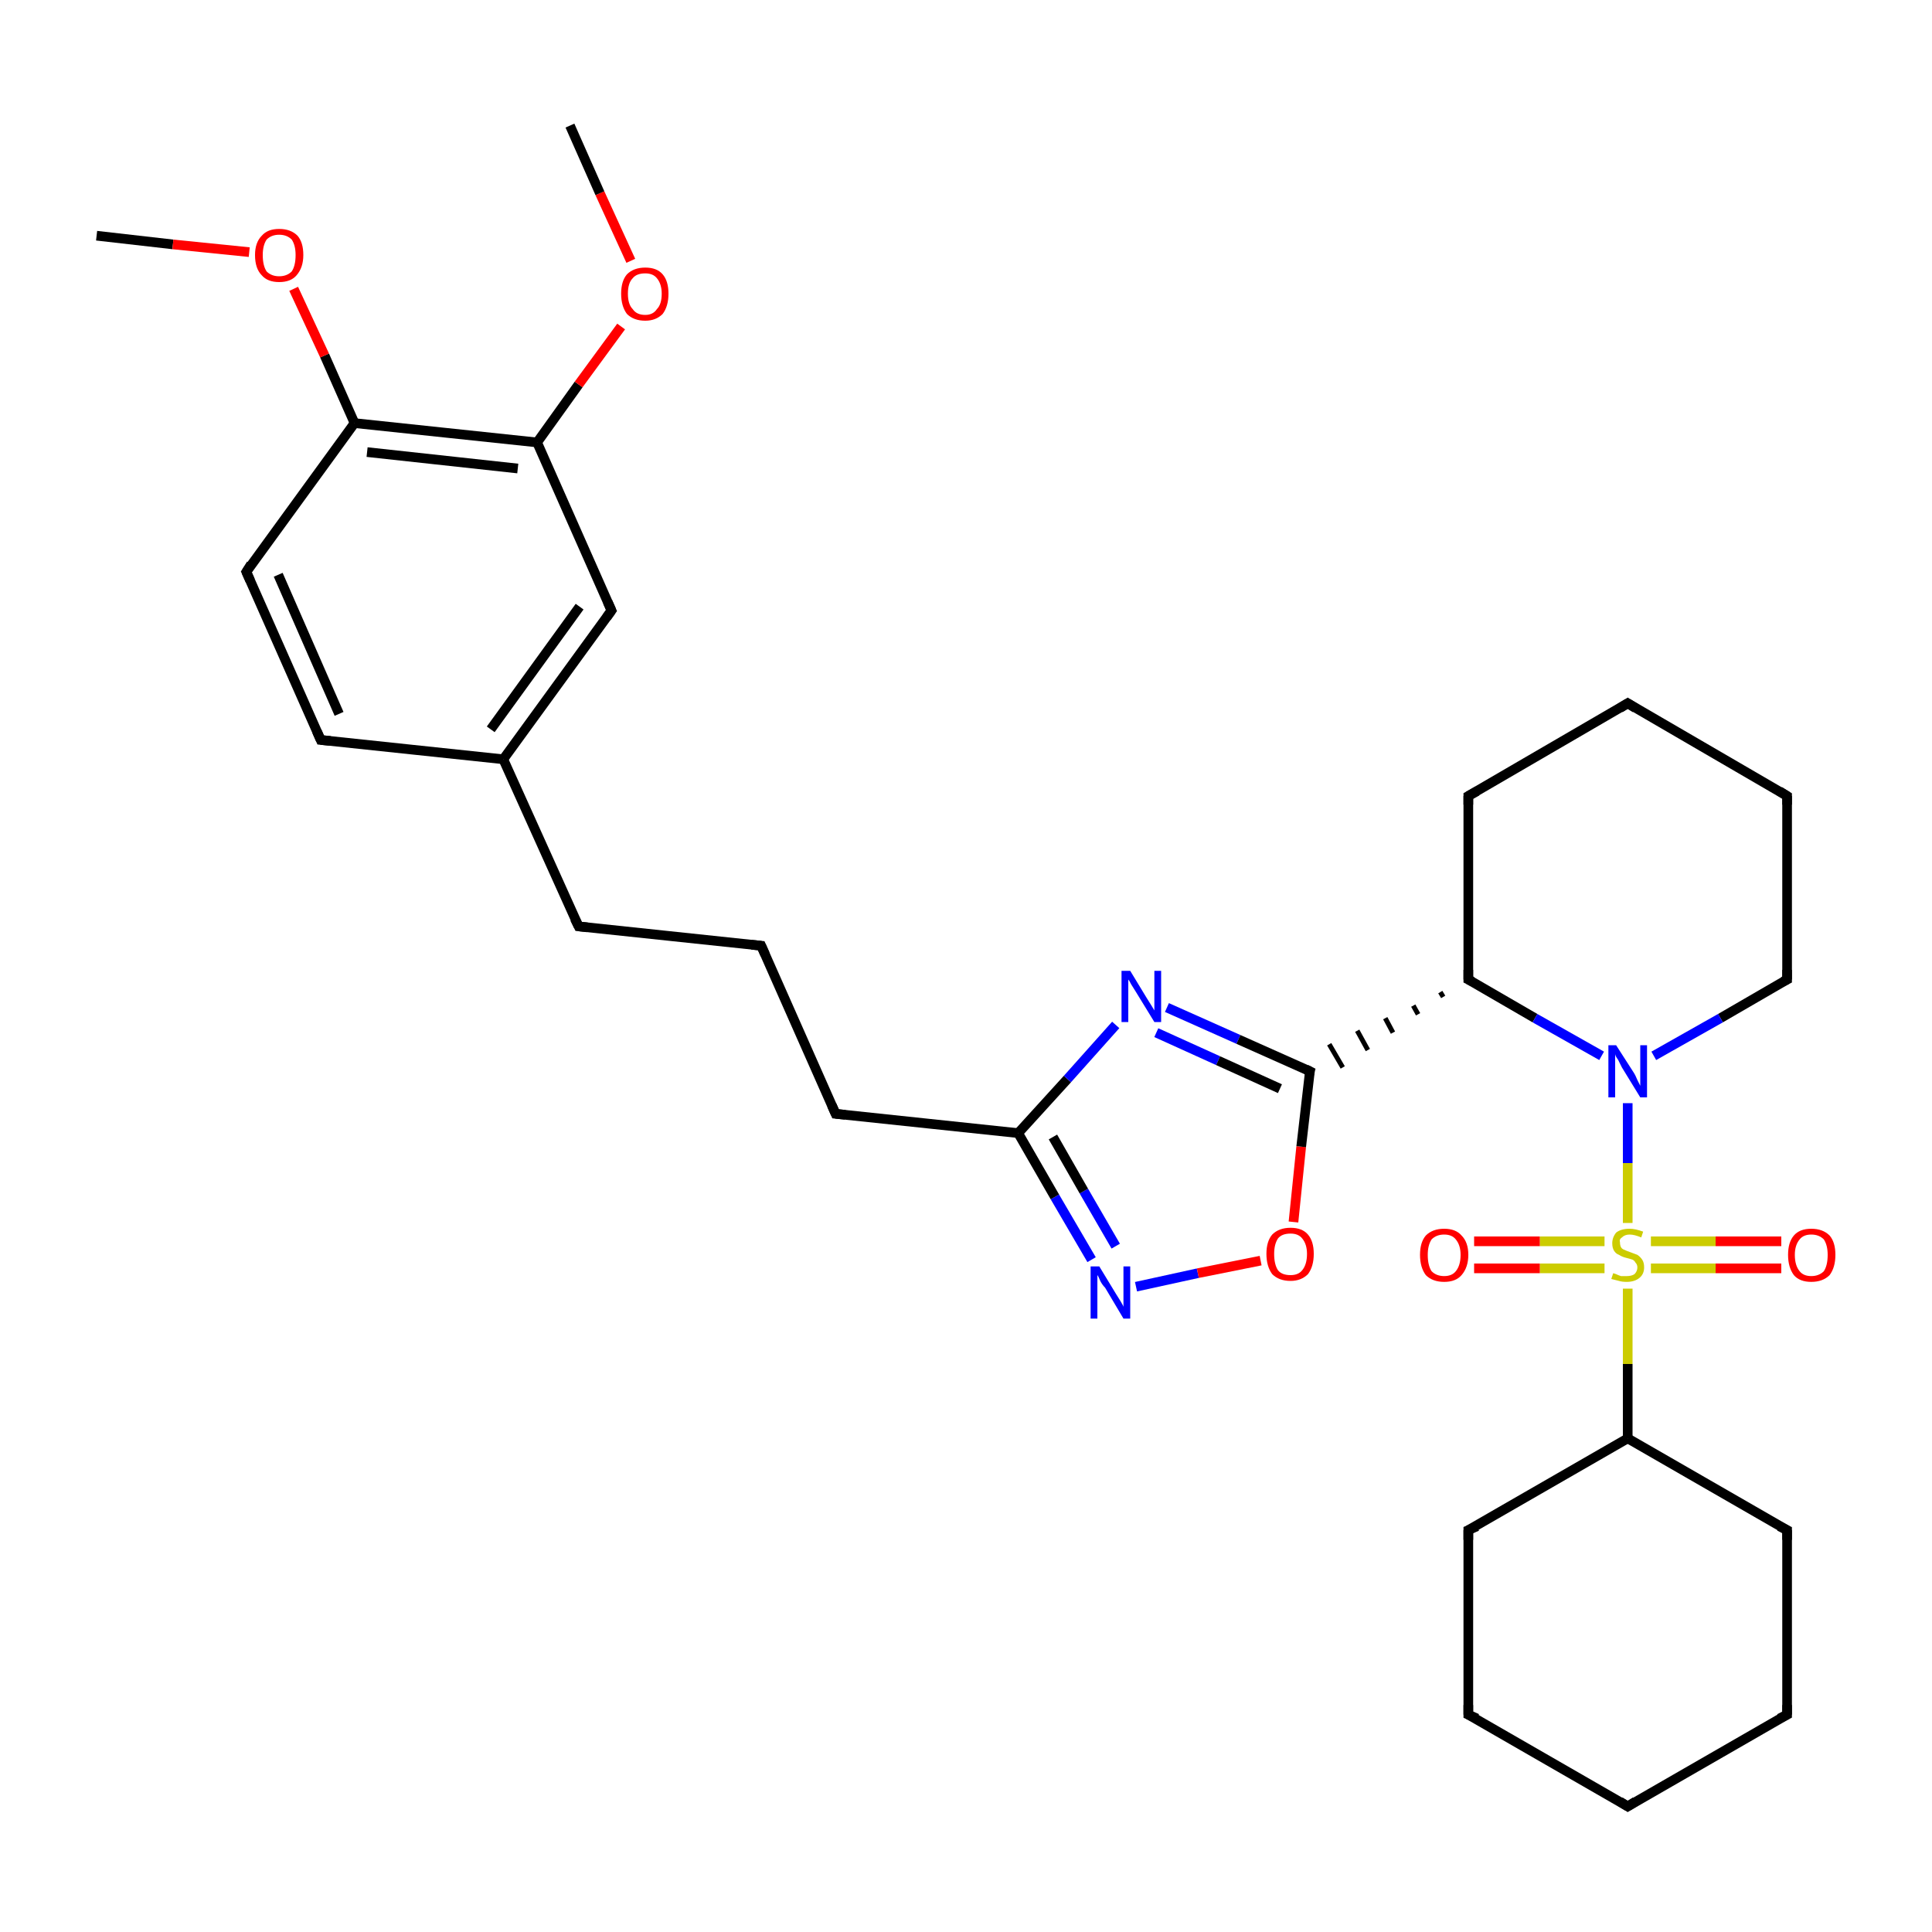 <?xml version='1.0' encoding='iso-8859-1'?>
<svg version='1.1' baseProfile='full'
              xmlns='http://www.w3.org/2000/svg'
                      xmlns:rdkit='http://www.rdkit.org/xml'
                      xmlns:xlink='http://www.w3.org/1999/xlink'
                  xml:space='preserve'
width='200px' height='200px' viewBox='0 0 200 200'>
<!-- END OF HEADER -->
<rect style='opacity:1.0;fill:#FFFFFF;stroke:none' width='200.0' height='200.0' x='0.0' y='0.0'> </rect>
<path class='bond-0 atom-7 atom-8' d='M 33.2,76.6 L 25.5,59.2' style='fill:none;fill-rule:evenodd;stroke:#000000;stroke-width:1.0px;stroke-linecap:butt;stroke-linejoin:miter;stroke-opacity:1' />
<path class='bond-0 atom-7 atom-8' d='M 35.1,73.9 L 28.8,59.5' style='fill:none;fill-rule:evenodd;stroke:#000000;stroke-width:1.0px;stroke-linecap:butt;stroke-linejoin:miter;stroke-opacity:1' />
<path class='bond-1 atom-7 atom-2' d='M 33.2,76.6 L 52.1,78.6' style='fill:none;fill-rule:evenodd;stroke:#000000;stroke-width:1.0px;stroke-linecap:butt;stroke-linejoin:miter;stroke-opacity:1' />
<path class='bond-2 atom-24 atom-22' d='M 86.5,115.3 L 105.4,117.3' style='fill:none;fill-rule:evenodd;stroke:#000000;stroke-width:1.0px;stroke-linecap:butt;stroke-linejoin:miter;stroke-opacity:1' />
<path class='bond-3 atom-24 atom-25' d='M 86.5,115.3 L 78.8,97.9' style='fill:none;fill-rule:evenodd;stroke:#000000;stroke-width:1.0px;stroke-linecap:butt;stroke-linejoin:miter;stroke-opacity:1' />
<path class='bond-4 atom-26 atom-25' d='M 59.9,95.9 L 78.8,97.9' style='fill:none;fill-rule:evenodd;stroke:#000000;stroke-width:1.0px;stroke-linecap:butt;stroke-linejoin:miter;stroke-opacity:1' />
<path class='bond-5 atom-26 atom-2' d='M 59.9,95.9 L 52.1,78.6' style='fill:none;fill-rule:evenodd;stroke:#000000;stroke-width:1.0px;stroke-linecap:butt;stroke-linejoin:miter;stroke-opacity:1' />
<path class='bond-6 atom-8 atom-9' d='M 25.5,59.2 L 36.7,43.8' style='fill:none;fill-rule:evenodd;stroke:#000000;stroke-width:1.0px;stroke-linecap:butt;stroke-linejoin:miter;stroke-opacity:1' />
<path class='bond-7 atom-4 atom-5' d='M 168.5,72.8 L 185.0,82.4' style='fill:none;fill-rule:evenodd;stroke:#000000;stroke-width:1.0px;stroke-linecap:butt;stroke-linejoin:miter;stroke-opacity:1' />
<path class='bond-8 atom-4 atom-3' d='M 168.5,72.8 L 152.0,82.4' style='fill:none;fill-rule:evenodd;stroke:#000000;stroke-width:1.0px;stroke-linecap:butt;stroke-linejoin:miter;stroke-opacity:1' />
<path class='bond-9 atom-21 atom-22' d='M 113.0,130.4 L 109.2,123.9' style='fill:none;fill-rule:evenodd;stroke:#0000FF;stroke-width:1.0px;stroke-linecap:butt;stroke-linejoin:miter;stroke-opacity:1' />
<path class='bond-9 atom-21 atom-22' d='M 109.2,123.9 L 105.4,117.3' style='fill:none;fill-rule:evenodd;stroke:#000000;stroke-width:1.0px;stroke-linecap:butt;stroke-linejoin:miter;stroke-opacity:1' />
<path class='bond-9 atom-21 atom-22' d='M 115.5,129.0 L 112.2,123.3' style='fill:none;fill-rule:evenodd;stroke:#0000FF;stroke-width:1.0px;stroke-linecap:butt;stroke-linejoin:miter;stroke-opacity:1' />
<path class='bond-9 atom-21 atom-22' d='M 112.2,123.3 L 109.0,117.7' style='fill:none;fill-rule:evenodd;stroke:#000000;stroke-width:1.0px;stroke-linecap:butt;stroke-linejoin:miter;stroke-opacity:1' />
<path class='bond-10 atom-21 atom-20' d='M 117.6,133.2 L 124.0,131.8' style='fill:none;fill-rule:evenodd;stroke:#0000FF;stroke-width:1.0px;stroke-linecap:butt;stroke-linejoin:miter;stroke-opacity:1' />
<path class='bond-10 atom-21 atom-20' d='M 124.0,131.8 L 130.5,130.5' style='fill:none;fill-rule:evenodd;stroke:#FF0000;stroke-width:1.0px;stroke-linecap:butt;stroke-linejoin:miter;stroke-opacity:1' />
<path class='bond-11 atom-22 atom-23' d='M 105.4,117.3 L 110.5,111.7' style='fill:none;fill-rule:evenodd;stroke:#000000;stroke-width:1.0px;stroke-linecap:butt;stroke-linejoin:miter;stroke-opacity:1' />
<path class='bond-11 atom-22 atom-23' d='M 110.5,111.7 L 115.5,106.1' style='fill:none;fill-rule:evenodd;stroke:#0000FF;stroke-width:1.0px;stroke-linecap:butt;stroke-linejoin:miter;stroke-opacity:1' />
<path class='bond-12 atom-5 atom-6' d='M 185.0,82.4 L 185.0,101.4' style='fill:none;fill-rule:evenodd;stroke:#000000;stroke-width:1.0px;stroke-linecap:butt;stroke-linejoin:miter;stroke-opacity:1' />
<path class='bond-13 atom-2 atom-27' d='M 52.1,78.6 L 63.3,63.2' style='fill:none;fill-rule:evenodd;stroke:#000000;stroke-width:1.0px;stroke-linecap:butt;stroke-linejoin:miter;stroke-opacity:1' />
<path class='bond-13 atom-2 atom-27' d='M 50.8,75.5 L 60.0,62.8' style='fill:none;fill-rule:evenodd;stroke:#000000;stroke-width:1.0px;stroke-linecap:butt;stroke-linejoin:miter;stroke-opacity:1' />
<path class='bond-14 atom-20 atom-1' d='M 133.9,126.5 L 134.7,118.7' style='fill:none;fill-rule:evenodd;stroke:#FF0000;stroke-width:1.0px;stroke-linecap:butt;stroke-linejoin:miter;stroke-opacity:1' />
<path class='bond-14 atom-20 atom-1' d='M 134.7,118.7 L 135.6,110.9' style='fill:none;fill-rule:evenodd;stroke:#000000;stroke-width:1.0px;stroke-linecap:butt;stroke-linejoin:miter;stroke-opacity:1' />
<path class='bond-15 atom-6 atom-19' d='M 185.0,101.4 L 178.1,105.4' style='fill:none;fill-rule:evenodd;stroke:#000000;stroke-width:1.0px;stroke-linecap:butt;stroke-linejoin:miter;stroke-opacity:1' />
<path class='bond-15 atom-6 atom-19' d='M 178.1,105.4 L 171.2,109.3' style='fill:none;fill-rule:evenodd;stroke:#0000FF;stroke-width:1.0px;stroke-linecap:butt;stroke-linejoin:miter;stroke-opacity:1' />
<path class='bond-16 atom-23 atom-1' d='M 120.8,104.3 L 128.2,107.6' style='fill:none;fill-rule:evenodd;stroke:#0000FF;stroke-width:1.0px;stroke-linecap:butt;stroke-linejoin:miter;stroke-opacity:1' />
<path class='bond-16 atom-23 atom-1' d='M 128.2,107.6 L 135.6,110.9' style='fill:none;fill-rule:evenodd;stroke:#000000;stroke-width:1.0px;stroke-linecap:butt;stroke-linejoin:miter;stroke-opacity:1' />
<path class='bond-16 atom-23 atom-1' d='M 119.7,106.9 L 126.1,109.8' style='fill:none;fill-rule:evenodd;stroke:#0000FF;stroke-width:1.0px;stroke-linecap:butt;stroke-linejoin:miter;stroke-opacity:1' />
<path class='bond-16 atom-23 atom-1' d='M 126.1,109.8 L 132.5,112.7' style='fill:none;fill-rule:evenodd;stroke:#000000;stroke-width:1.0px;stroke-linecap:butt;stroke-linejoin:miter;stroke-opacity:1' />
<path class='bond-17 atom-32 atom-31' d='M 10.0,24.4 L 17.9,25.3' style='fill:none;fill-rule:evenodd;stroke:#000000;stroke-width:1.0px;stroke-linecap:butt;stroke-linejoin:miter;stroke-opacity:1' />
<path class='bond-17 atom-32 atom-31' d='M 17.9,25.3 L 25.8,26.1' style='fill:none;fill-rule:evenodd;stroke:#FF0000;stroke-width:1.0px;stroke-linecap:butt;stroke-linejoin:miter;stroke-opacity:1' />
<path class='bond-18 atom-0 atom-1' d='M 149.1,102.7 L 149.4,103.2' style='fill:none;fill-rule:evenodd;stroke:#000000;stroke-width:0.5px;stroke-linecap:butt;stroke-linejoin:miter;stroke-opacity:1' />
<path class='bond-18 atom-0 atom-1' d='M 146.3,104.1 L 146.8,105.0' style='fill:none;fill-rule:evenodd;stroke:#000000;stroke-width:0.5px;stroke-linecap:butt;stroke-linejoin:miter;stroke-opacity:1' />
<path class='bond-18 atom-0 atom-1' d='M 143.4,105.4 L 144.2,106.9' style='fill:none;fill-rule:evenodd;stroke:#000000;stroke-width:0.5px;stroke-linecap:butt;stroke-linejoin:miter;stroke-opacity:1' />
<path class='bond-18 atom-0 atom-1' d='M 140.5,106.7 L 141.6,108.7' style='fill:none;fill-rule:evenodd;stroke:#000000;stroke-width:0.5px;stroke-linecap:butt;stroke-linejoin:miter;stroke-opacity:1' />
<path class='bond-18 atom-0 atom-1' d='M 137.6,108.1 L 139.0,110.5' style='fill:none;fill-rule:evenodd;stroke:#000000;stroke-width:0.5px;stroke-linecap:butt;stroke-linejoin:miter;stroke-opacity:1' />
<path class='bond-19 atom-9 atom-31' d='M 36.7,43.8 L 33.6,36.8' style='fill:none;fill-rule:evenodd;stroke:#000000;stroke-width:1.0px;stroke-linecap:butt;stroke-linejoin:miter;stroke-opacity:1' />
<path class='bond-19 atom-9 atom-31' d='M 33.6,36.8 L 30.4,29.9' style='fill:none;fill-rule:evenodd;stroke:#FF0000;stroke-width:1.0px;stroke-linecap:butt;stroke-linejoin:miter;stroke-opacity:1' />
<path class='bond-20 atom-9 atom-28' d='M 36.7,43.8 L 55.6,45.8' style='fill:none;fill-rule:evenodd;stroke:#000000;stroke-width:1.0px;stroke-linecap:butt;stroke-linejoin:miter;stroke-opacity:1' />
<path class='bond-20 atom-9 atom-28' d='M 38.0,46.8 L 53.6,48.5' style='fill:none;fill-rule:evenodd;stroke:#000000;stroke-width:1.0px;stroke-linecap:butt;stroke-linejoin:miter;stroke-opacity:1' />
<path class='bond-21 atom-3 atom-0' d='M 152.0,82.4 L 152.0,101.4' style='fill:none;fill-rule:evenodd;stroke:#000000;stroke-width:1.0px;stroke-linecap:butt;stroke-linejoin:miter;stroke-opacity:1' />
<path class='bond-22 atom-27 atom-28' d='M 63.3,63.2 L 55.6,45.8' style='fill:none;fill-rule:evenodd;stroke:#000000;stroke-width:1.0px;stroke-linecap:butt;stroke-linejoin:miter;stroke-opacity:1' />
<path class='bond-23 atom-0 atom-19' d='M 152.0,101.4 L 158.9,105.4' style='fill:none;fill-rule:evenodd;stroke:#000000;stroke-width:1.0px;stroke-linecap:butt;stroke-linejoin:miter;stroke-opacity:1' />
<path class='bond-23 atom-0 atom-19' d='M 158.9,105.4 L 165.8,109.3' style='fill:none;fill-rule:evenodd;stroke:#0000FF;stroke-width:1.0px;stroke-linecap:butt;stroke-linejoin:miter;stroke-opacity:1' />
<path class='bond-24 atom-19 atom-16' d='M 168.5,114.2 L 168.5,120.4' style='fill:none;fill-rule:evenodd;stroke:#0000FF;stroke-width:1.0px;stroke-linecap:butt;stroke-linejoin:miter;stroke-opacity:1' />
<path class='bond-24 atom-19 atom-16' d='M 168.5,120.4 L 168.5,126.6' style='fill:none;fill-rule:evenodd;stroke:#CCCC00;stroke-width:1.0px;stroke-linecap:butt;stroke-linejoin:miter;stroke-opacity:1' />
<path class='bond-25 atom-28 atom-29' d='M 55.6,45.8 L 59.9,39.8' style='fill:none;fill-rule:evenodd;stroke:#000000;stroke-width:1.0px;stroke-linecap:butt;stroke-linejoin:miter;stroke-opacity:1' />
<path class='bond-25 atom-28 atom-29' d='M 59.9,39.8 L 64.3,33.8' style='fill:none;fill-rule:evenodd;stroke:#FF0000;stroke-width:1.0px;stroke-linecap:butt;stroke-linejoin:miter;stroke-opacity:1' />
<path class='bond-26 atom-18 atom-14' d='M 152.0,158.4 L 152.0,177.5' style='fill:none;fill-rule:evenodd;stroke:#000000;stroke-width:1.0px;stroke-linecap:butt;stroke-linejoin:miter;stroke-opacity:1' />
<path class='bond-27 atom-18 atom-10' d='M 152.0,158.4 L 168.5,148.9' style='fill:none;fill-rule:evenodd;stroke:#000000;stroke-width:1.0px;stroke-linecap:butt;stroke-linejoin:miter;stroke-opacity:1' />
<path class='bond-28 atom-14 atom-13' d='M 152.0,177.5 L 168.5,187.0' style='fill:none;fill-rule:evenodd;stroke:#000000;stroke-width:1.0px;stroke-linecap:butt;stroke-linejoin:miter;stroke-opacity:1' />
<path class='bond-29 atom-16 atom-10' d='M 168.5,133.4 L 168.5,141.2' style='fill:none;fill-rule:evenodd;stroke:#CCCC00;stroke-width:1.0px;stroke-linecap:butt;stroke-linejoin:miter;stroke-opacity:1' />
<path class='bond-29 atom-16 atom-10' d='M 168.5,141.2 L 168.5,148.9' style='fill:none;fill-rule:evenodd;stroke:#000000;stroke-width:1.0px;stroke-linecap:butt;stroke-linejoin:miter;stroke-opacity:1' />
<path class='bond-30 atom-16 atom-17' d='M 170.9,131.3 L 177.6,131.3' style='fill:none;fill-rule:evenodd;stroke:#CCCC00;stroke-width:1.0px;stroke-linecap:butt;stroke-linejoin:miter;stroke-opacity:1' />
<path class='bond-30 atom-16 atom-17' d='M 177.6,131.3 L 184.4,131.3' style='fill:none;fill-rule:evenodd;stroke:#FF0000;stroke-width:1.0px;stroke-linecap:butt;stroke-linejoin:miter;stroke-opacity:1' />
<path class='bond-30 atom-16 atom-17' d='M 170.9,128.5 L 177.6,128.5' style='fill:none;fill-rule:evenodd;stroke:#CCCC00;stroke-width:1.0px;stroke-linecap:butt;stroke-linejoin:miter;stroke-opacity:1' />
<path class='bond-30 atom-16 atom-17' d='M 177.6,128.5 L 184.4,128.5' style='fill:none;fill-rule:evenodd;stroke:#FF0000;stroke-width:1.0px;stroke-linecap:butt;stroke-linejoin:miter;stroke-opacity:1' />
<path class='bond-31 atom-16 atom-15' d='M 166.1,128.5 L 159.4,128.5' style='fill:none;fill-rule:evenodd;stroke:#CCCC00;stroke-width:1.0px;stroke-linecap:butt;stroke-linejoin:miter;stroke-opacity:1' />
<path class='bond-31 atom-16 atom-15' d='M 159.4,128.5 L 152.6,128.5' style='fill:none;fill-rule:evenodd;stroke:#FF0000;stroke-width:1.0px;stroke-linecap:butt;stroke-linejoin:miter;stroke-opacity:1' />
<path class='bond-31 atom-16 atom-15' d='M 166.1,131.3 L 159.4,131.3' style='fill:none;fill-rule:evenodd;stroke:#CCCC00;stroke-width:1.0px;stroke-linecap:butt;stroke-linejoin:miter;stroke-opacity:1' />
<path class='bond-31 atom-16 atom-15' d='M 159.4,131.3 L 152.6,131.3' style='fill:none;fill-rule:evenodd;stroke:#FF0000;stroke-width:1.0px;stroke-linecap:butt;stroke-linejoin:miter;stroke-opacity:1' />
<path class='bond-32 atom-29 atom-30' d='M 65.3,27.0 L 62.1,20.0' style='fill:none;fill-rule:evenodd;stroke:#FF0000;stroke-width:1.0px;stroke-linecap:butt;stroke-linejoin:miter;stroke-opacity:1' />
<path class='bond-32 atom-29 atom-30' d='M 62.1,20.0 L 59.0,13.0' style='fill:none;fill-rule:evenodd;stroke:#000000;stroke-width:1.0px;stroke-linecap:butt;stroke-linejoin:miter;stroke-opacity:1' />
<path class='bond-33 atom-10 atom-11' d='M 168.5,148.9 L 185.0,158.4' style='fill:none;fill-rule:evenodd;stroke:#000000;stroke-width:1.0px;stroke-linecap:butt;stroke-linejoin:miter;stroke-opacity:1' />
<path class='bond-34 atom-13 atom-12' d='M 168.5,187.0 L 185.0,177.5' style='fill:none;fill-rule:evenodd;stroke:#000000;stroke-width:1.0px;stroke-linecap:butt;stroke-linejoin:miter;stroke-opacity:1' />
<path class='bond-35 atom-11 atom-12' d='M 185.0,158.4 L 185.0,177.5' style='fill:none;fill-rule:evenodd;stroke:#000000;stroke-width:1.0px;stroke-linecap:butt;stroke-linejoin:miter;stroke-opacity:1' />
<path d='M 152.0,100.4 L 152.0,101.4 L 152.4,101.6' style='fill:none;stroke:#000000;stroke-width:1.0px;stroke-linecap:butt;stroke-linejoin:miter;stroke-opacity:1;' />
<path d='M 135.5,111.3 L 135.6,110.9 L 135.2,110.7' style='fill:none;stroke:#000000;stroke-width:1.0px;stroke-linecap:butt;stroke-linejoin:miter;stroke-opacity:1;' />
<path d='M 152.9,81.9 L 152.0,82.4 L 152.0,83.3' style='fill:none;stroke:#000000;stroke-width:1.0px;stroke-linecap:butt;stroke-linejoin:miter;stroke-opacity:1;' />
<path d='M 169.3,73.3 L 168.5,72.8 L 167.7,73.3' style='fill:none;stroke:#000000;stroke-width:1.0px;stroke-linecap:butt;stroke-linejoin:miter;stroke-opacity:1;' />
<path d='M 184.2,81.9 L 185.0,82.4 L 185.0,83.3' style='fill:none;stroke:#000000;stroke-width:1.0px;stroke-linecap:butt;stroke-linejoin:miter;stroke-opacity:1;' />
<path d='M 185.0,100.4 L 185.0,101.4 L 184.6,101.6' style='fill:none;stroke:#000000;stroke-width:1.0px;stroke-linecap:butt;stroke-linejoin:miter;stroke-opacity:1;' />
<path d='M 32.8,75.7 L 33.2,76.6 L 34.2,76.7' style='fill:none;stroke:#000000;stroke-width:1.0px;stroke-linecap:butt;stroke-linejoin:miter;stroke-opacity:1;' />
<path d='M 25.9,60.1 L 25.5,59.2 L 26.0,58.4' style='fill:none;stroke:#000000;stroke-width:1.0px;stroke-linecap:butt;stroke-linejoin:miter;stroke-opacity:1;' />
<path d='M 184.2,158.0 L 185.0,158.4 L 185.0,159.4' style='fill:none;stroke:#000000;stroke-width:1.0px;stroke-linecap:butt;stroke-linejoin:miter;stroke-opacity:1;' />
<path d='M 184.2,177.9 L 185.0,177.5 L 185.0,176.5' style='fill:none;stroke:#000000;stroke-width:1.0px;stroke-linecap:butt;stroke-linejoin:miter;stroke-opacity:1;' />
<path d='M 167.7,186.5 L 168.5,187.0 L 169.3,186.5' style='fill:none;stroke:#000000;stroke-width:1.0px;stroke-linecap:butt;stroke-linejoin:miter;stroke-opacity:1;' />
<path d='M 152.0,176.5 L 152.0,177.5 L 152.9,177.9' style='fill:none;stroke:#000000;stroke-width:1.0px;stroke-linecap:butt;stroke-linejoin:miter;stroke-opacity:1;' />
<path d='M 152.0,159.4 L 152.0,158.4 L 152.9,158.0' style='fill:none;stroke:#000000;stroke-width:1.0px;stroke-linecap:butt;stroke-linejoin:miter;stroke-opacity:1;' />
<path d='M 87.5,115.4 L 86.5,115.3 L 86.1,114.4' style='fill:none;stroke:#000000;stroke-width:1.0px;stroke-linecap:butt;stroke-linejoin:miter;stroke-opacity:1;' />
<path d='M 79.2,98.8 L 78.8,97.9 L 77.8,97.8' style='fill:none;stroke:#000000;stroke-width:1.0px;stroke-linecap:butt;stroke-linejoin:miter;stroke-opacity:1;' />
<path d='M 60.8,96.0 L 59.9,95.9 L 59.5,95.1' style='fill:none;stroke:#000000;stroke-width:1.0px;stroke-linecap:butt;stroke-linejoin:miter;stroke-opacity:1;' />
<path d='M 62.8,63.9 L 63.3,63.2 L 62.9,62.3' style='fill:none;stroke:#000000;stroke-width:1.0px;stroke-linecap:butt;stroke-linejoin:miter;stroke-opacity:1;' />
<path class='atom-15' d='M 147.0 129.9
Q 147.0 128.6, 147.6 127.9
Q 148.3 127.2, 149.5 127.2
Q 150.7 127.2, 151.3 127.9
Q 152.0 128.6, 152.0 129.9
Q 152.0 131.2, 151.3 132.0
Q 150.7 132.7, 149.5 132.7
Q 148.3 132.7, 147.6 132.0
Q 147.0 131.2, 147.0 129.9
M 149.5 132.1
Q 150.3 132.1, 150.7 131.6
Q 151.2 131.0, 151.2 129.9
Q 151.2 128.9, 150.7 128.3
Q 150.3 127.8, 149.5 127.8
Q 148.7 127.8, 148.2 128.3
Q 147.8 128.9, 147.8 129.9
Q 147.8 131.0, 148.2 131.6
Q 148.7 132.1, 149.5 132.1
' fill='#FF0000'/>
<path class='atom-16' d='M 167.0 131.8
Q 167.0 131.8, 167.3 131.9
Q 167.5 132.0, 167.8 132.1
Q 168.1 132.1, 168.4 132.1
Q 168.9 132.1, 169.2 131.9
Q 169.5 131.6, 169.5 131.2
Q 169.5 130.9, 169.3 130.7
Q 169.2 130.5, 169.0 130.4
Q 168.7 130.3, 168.3 130.2
Q 167.9 130.1, 167.6 129.9
Q 167.3 129.8, 167.1 129.5
Q 166.9 129.2, 166.9 128.7
Q 166.9 128.1, 167.3 127.6
Q 167.8 127.2, 168.7 127.2
Q 169.3 127.2, 170.1 127.5
L 169.9 128.1
Q 169.2 127.8, 168.7 127.8
Q 168.2 127.8, 167.9 128.1
Q 167.6 128.3, 167.7 128.6
Q 167.7 128.9, 167.8 129.1
Q 167.9 129.3, 168.2 129.4
Q 168.4 129.5, 168.7 129.6
Q 169.2 129.8, 169.5 129.9
Q 169.8 130.1, 170.0 130.4
Q 170.2 130.7, 170.2 131.2
Q 170.2 131.9, 169.7 132.3
Q 169.2 132.7, 168.4 132.7
Q 167.9 132.7, 167.6 132.6
Q 167.2 132.5, 166.8 132.4
L 167.0 131.8
' fill='#CCCC00'/>
<path class='atom-17' d='M 185.1 129.9
Q 185.1 128.6, 185.7 127.9
Q 186.3 127.2, 187.5 127.2
Q 188.7 127.2, 189.4 127.9
Q 190.0 128.6, 190.0 129.9
Q 190.0 131.2, 189.4 132.0
Q 188.7 132.7, 187.5 132.7
Q 186.3 132.7, 185.7 132.0
Q 185.1 131.2, 185.1 129.9
M 187.5 132.1
Q 188.3 132.1, 188.8 131.6
Q 189.2 131.0, 189.2 129.9
Q 189.2 128.9, 188.8 128.3
Q 188.3 127.8, 187.5 127.8
Q 186.7 127.8, 186.3 128.3
Q 185.8 128.9, 185.8 129.9
Q 185.8 131.0, 186.3 131.6
Q 186.7 132.1, 187.5 132.1
' fill='#FF0000'/>
<path class='atom-19' d='M 167.3 108.2
L 169.1 111.0
Q 169.3 111.3, 169.5 111.8
Q 169.8 112.4, 169.8 112.4
L 169.8 108.2
L 170.5 108.2
L 170.5 113.6
L 169.8 113.6
L 167.9 110.5
Q 167.7 110.1, 167.5 109.7
Q 167.2 109.3, 167.2 109.1
L 167.2 113.6
L 166.5 113.6
L 166.5 108.2
L 167.3 108.2
' fill='#0000FF'/>
<path class='atom-20' d='M 131.1 129.8
Q 131.1 128.5, 131.7 127.8
Q 132.4 127.1, 133.6 127.1
Q 134.8 127.1, 135.4 127.8
Q 136.0 128.5, 136.0 129.8
Q 136.0 131.1, 135.4 131.9
Q 134.7 132.6, 133.6 132.6
Q 132.4 132.6, 131.7 131.9
Q 131.1 131.1, 131.1 129.8
M 133.6 132.0
Q 134.4 132.0, 134.8 131.5
Q 135.3 130.9, 135.3 129.8
Q 135.3 128.8, 134.8 128.2
Q 134.4 127.7, 133.6 127.7
Q 132.7 127.7, 132.3 128.2
Q 131.9 128.8, 131.9 129.8
Q 131.9 130.9, 132.3 131.5
Q 132.7 132.0, 133.6 132.0
' fill='#FF0000'/>
<path class='atom-21' d='M 113.8 131.1
L 115.5 133.9
Q 115.7 134.2, 116.0 134.7
Q 116.3 135.2, 116.3 135.3
L 116.3 131.1
L 117.0 131.1
L 117.0 136.5
L 116.3 136.5
L 114.4 133.3
Q 114.1 133.0, 113.9 132.6
Q 113.7 132.1, 113.6 132.0
L 113.6 136.5
L 112.9 136.5
L 112.9 131.1
L 113.8 131.1
' fill='#0000FF'/>
<path class='atom-23' d='M 117.0 100.5
L 118.7 103.3
Q 118.9 103.6, 119.2 104.1
Q 119.5 104.6, 119.5 104.6
L 119.5 100.5
L 120.2 100.5
L 120.2 105.8
L 119.5 105.8
L 117.6 102.7
Q 117.4 102.4, 117.1 101.9
Q 116.9 101.5, 116.8 101.4
L 116.8 105.8
L 116.1 105.8
L 116.1 100.5
L 117.0 100.5
' fill='#0000FF'/>
<path class='atom-29' d='M 64.3 30.4
Q 64.3 29.1, 64.9 28.4
Q 65.6 27.7, 66.8 27.7
Q 68.0 27.7, 68.6 28.4
Q 69.2 29.1, 69.2 30.4
Q 69.2 31.7, 68.6 32.5
Q 67.9 33.2, 66.8 33.2
Q 65.6 33.2, 64.9 32.5
Q 64.3 31.7, 64.3 30.4
M 66.8 32.6
Q 67.6 32.6, 68.0 32.0
Q 68.5 31.5, 68.5 30.4
Q 68.5 29.4, 68.0 28.8
Q 67.6 28.3, 66.8 28.3
Q 65.9 28.3, 65.5 28.8
Q 65.0 29.3, 65.0 30.4
Q 65.0 31.5, 65.5 32.0
Q 65.9 32.6, 66.8 32.6
' fill='#FF0000'/>
<path class='atom-31' d='M 26.4 26.4
Q 26.4 25.1, 27.1 24.4
Q 27.7 23.7, 28.9 23.7
Q 30.1 23.7, 30.8 24.4
Q 31.4 25.1, 31.4 26.4
Q 31.4 27.7, 30.7 28.5
Q 30.1 29.2, 28.9 29.2
Q 27.7 29.2, 27.1 28.5
Q 26.4 27.8, 26.4 26.4
M 28.9 28.6
Q 29.7 28.6, 30.2 28.1
Q 30.6 27.5, 30.6 26.4
Q 30.6 25.4, 30.2 24.8
Q 29.7 24.3, 28.9 24.3
Q 28.1 24.3, 27.6 24.8
Q 27.2 25.4, 27.2 26.4
Q 27.2 27.5, 27.6 28.1
Q 28.1 28.6, 28.9 28.6
' fill='#FF0000'/>
</svg>
